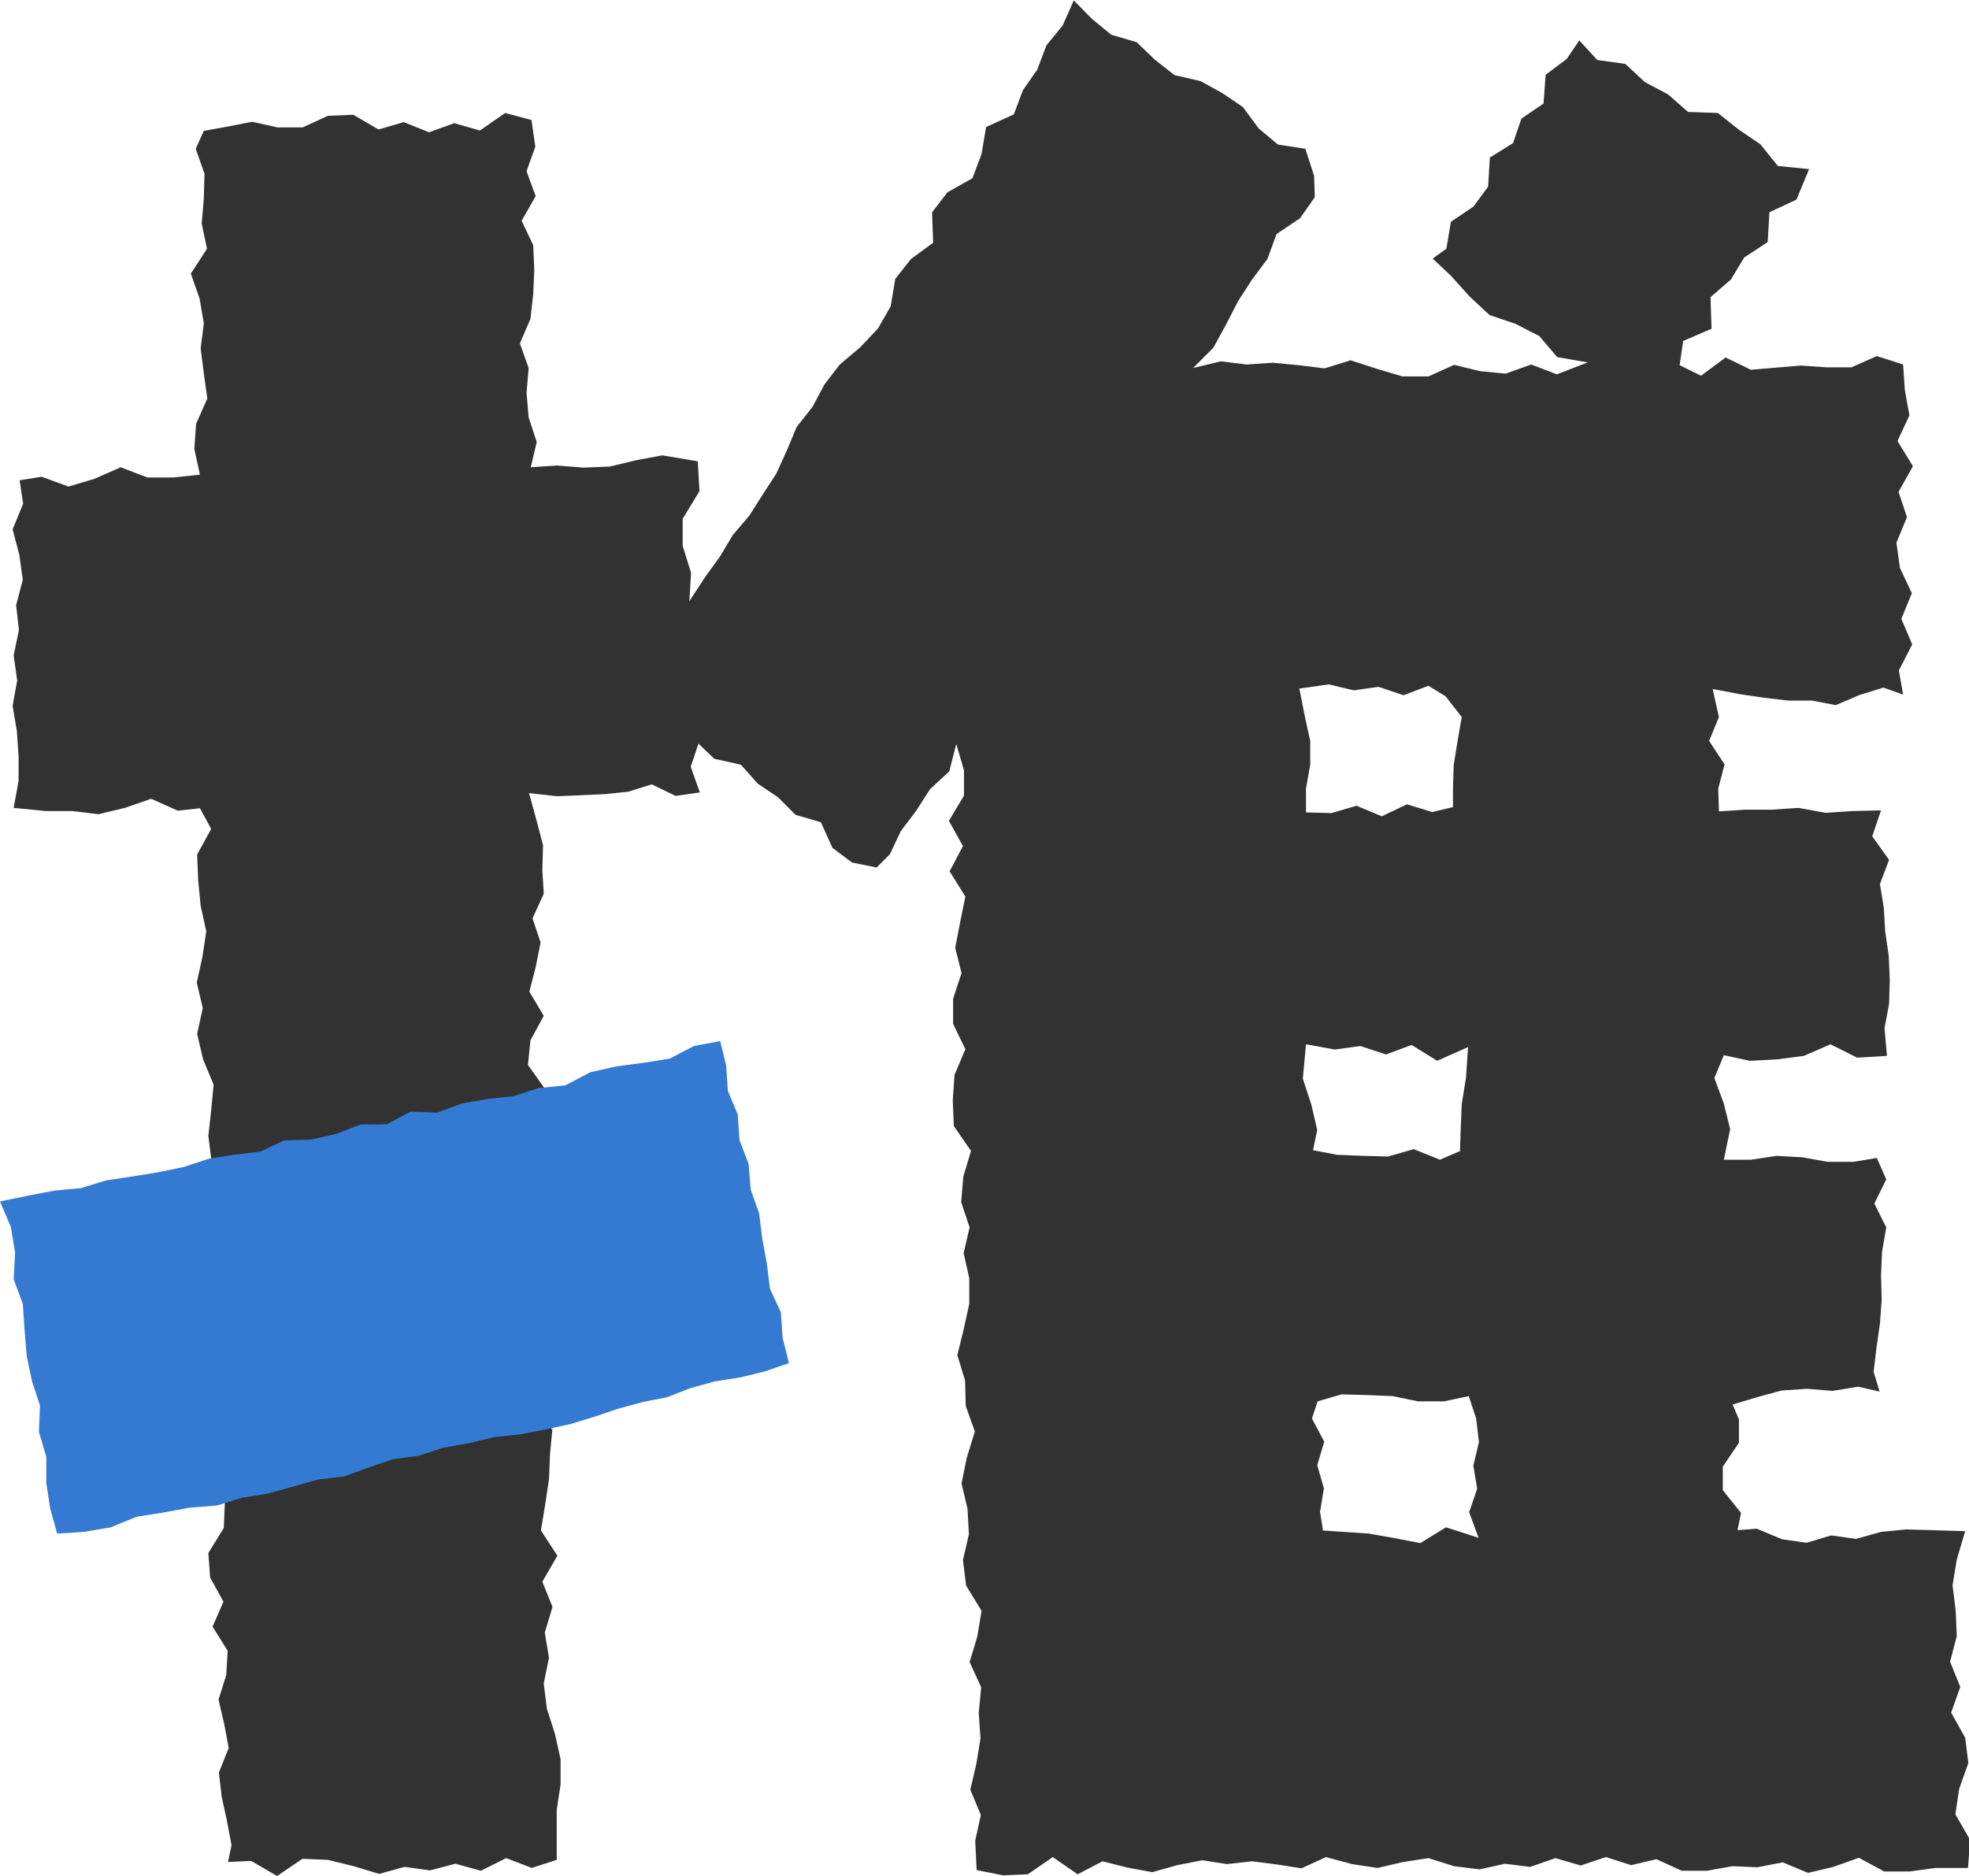 <?xml version="1.0" encoding="UTF-8"?>
<svg id="_レイヤー_2" data-name="レイヤー 2" xmlns="http://www.w3.org/2000/svg" viewBox="0 0 56.13 53.47">
  <defs>
    <style>
      .cls-1 {
        fill: #323232;
      }

      .cls-2 {
        fill: #357ad2;
      }
    </style>
  </defs>
  <g id="_文字" data-name="文字">
    <g>
      <path class="cls-1" d="M15.75,40.71l-.07.73-.03.73-.11.73-.12.73.47.72-.43.74.29.72-.22.73.12.72-.15.73.09.72.23.72.16.72v.72s-.11.73-.11.73v.72s0,.7,0,.7l-.71.23-.73-.28-.72.36-.73-.2-.72.19-.73-.1-.72.2-.73-.22-.73-.18-.73-.03-.72.49-.74-.43-.66.03.1-.48-.13-.69-.15-.69-.08-.69.28-.7-.13-.69-.16-.69.22-.7.04-.69-.43-.69.31-.71-.38-.69-.05-.7.44-.71.03-.71-.14-.69-.07-.69-.1-.69.23-.7-.18-.69-.23-.69v-.7s.11-.7.11-.7l.2-.7-.38-.69.14-.7-.22-.7.23-.71.03-.7-.09-.72.08-.73.07-.73-.3-.72-.17-.73.16-.73-.17-.73.16-.73.11-.73-.16-.73-.07-.73-.03-.73.4-.73-.32-.59-.63.07-.76-.34-.75.26-.75.18-.75-.09h-.75s-.92-.09-.92-.09l.14-.77v-.71s-.05-.72-.05-.72l-.12-.71.13-.72-.1-.72.15-.72-.08-.71.19-.72-.1-.72-.19-.72.3-.73-.1-.67.63-.1.76.28.74-.22.75-.33.76.29h.75s.75-.08.75-.08l-.16-.73.05-.72.32-.72-.1-.72-.09-.71.09-.71-.12-.71-.25-.71.46-.71-.15-.72.06-.71.02-.71-.25-.71.23-.51.66-.12.72-.14.72.16h.72s.72-.33.72-.33l.72-.03.72.42.72-.21.72.29.72-.26.73.21.72-.5.75.2.11.76-.25.7.26.71-.4.7.33.7.03.7-.03.7-.08.7-.3.7.25.7-.06.71.06.7.23.7-.17.72.75-.05.75.06.75-.03.75-.18.75-.14,1.01.17.05.85-.48.79v.77s.24.77.24.77l-.05.81.45-.69.42-.58.37-.62.47-.55.38-.6.39-.6.3-.66.28-.67.45-.57.34-.64.44-.57.58-.49.51-.54.36-.63.13-.78.45-.57.63-.46-.03-.87.44-.57.71-.4.26-.69.13-.77.79-.36.26-.69.41-.59.26-.69.46-.56.32-.72.52.53.55.45.72.21.52.5.56.44.74.17.62.34.59.4.45.61.55.46.78.12.25.77.02.61-.42.6-.67.45-.26.71-.44.59-.4.62-.34.66-.36.66-.58.58.79-.19.74.09.74-.05.74.07.74.09.74-.23.74.24.74.22h.74s.73-.33.73-.33l.74.18.73.07.73-.26.73.28.88-.34-.87-.15-.51-.6-.68-.35-.74-.25-.57-.53-.53-.59-.52-.49.39-.28.13-.77.64-.43.42-.57.05-.83.66-.41.24-.7.63-.43.06-.82.6-.45.36-.53.51.56.8.11.56.52.66.35.57.5.85.03.59.47.62.42.5.62.89.09-.36.87-.77.36-.05.85-.67.44-.38.63-.58.5.03.9-.81.35-.1.69.61.3.7-.52.72.35.71-.06.72-.06.72.05h.72s.72-.32.72-.32l.75.24.05.73.13.72-.34.73.44.72-.41.73.24.72-.3.73.1.72.34.72-.3.73.31.73-.38.74.12.69-.56-.2-.68.21-.68.29-.68-.13h-.68s-.68-.08-.68-.08l-.68-.1-.79-.15.18.8-.28.68.44.67-.18.69.02.65.75-.05h.76s.76-.05.76-.05l.77.14.77-.05.81-.02-.25.74.48.67-.26.69.11.68.04.68.1.68.03.69-.02.69-.13.69.07.79-.85.05-.76-.38-.76.33-.77.1-.77.04-.74-.16-.27.65.27.73.18.73-.18.87h.77s.73-.11.73-.11l.73.04.73.13h.73s.67-.11.67-.11l.27.61-.34.69.34.68-.12.69-.03.68.02.68-.05.69-.1.69-.08.69.17.56-.61-.14-.73.12-.73-.06-.73.05-.73.2-.66.2.18.42v.67s-.46.68-.46.68v.67s.52.65.52.65l-.1.49.55-.04.72.3.7.1.7-.21.71.1.71-.2.71-.07.72.02.97.03-.24.81-.12.73.09.73.03.72-.19.73.29.72-.26.73.4.72.09.72-.26.73-.11.73.42.73-.06.8h-.93s-.73.1-.73.1h-.73s-.72-.39-.72-.39l-.73.26-.72.17-.72-.3-.72.14-.72-.03-.72.13h-.72s-.72-.33-.72-.33l-.72.17-.72-.23-.72.24-.72-.21-.72.25-.72-.09-.72.16-.73-.09-.73-.23-.72.11-.73.17-.73-.11-.74-.2-.7.32-.7-.11-.71-.09-.71.08-.71-.11-.71.14-.71.2-.71-.13-.71-.18-.71.37-.71-.49-.71.49-.71.03-.75-.15-.04-.84.16-.73-.3-.72.17-.73.12-.73-.05-.73.07-.73-.33-.72.22-.73.12-.73-.44-.72-.09-.73.17-.73-.04-.73-.17-.72.15-.74.23-.74-.26-.73-.02-.73-.22-.72.18-.73.16-.73v-.73s-.16-.72-.16-.72l.17-.73-.24-.72.06-.73.22-.73-.49-.71-.03-.73.05-.73.31-.73-.35-.72v-.72s.24-.73.24-.73l-.18-.72.14-.73.15-.73-.45-.72.38-.72-.4-.72.43-.72v-.72s-.22-.75-.22-.75l-.2.78-.55.51-.39.61-.44.58-.31.66-.38.38-.7-.14-.56-.42-.33-.73-.72-.21-.5-.5-.58-.39-.48-.54-.76-.17-.45-.43-.22.66.26.73-.69.1-.68-.33-.67.21-.67.07-.68.03-.68.03-.8-.09.22.8.18.69-.02.69.04.69-.32.7.23.69-.14.7-.18.7.41.69-.38.7-.07.7.49.69-.18.75-.15.75-.07.75.4.74-.35.75.12.75-.06.75.15.74.21.74-.26.75.04.75.22.73.11.76ZM41.42,23.01v-.52s.02-.68.02-.68l.11-.68.12-.69-.46-.59-.49-.3-.71.27-.71-.24-.71.1-.71-.17-.84.12.16.81.15.68v.68s-.12.68-.12.68v.68s.72.02.72.02l.72-.21.72.3.72-.34.72.22.58-.14ZM41.62,32.79l.02-.59.03-.73.12-.74.06-.88-.88.39-.73-.45-.73.27-.73-.24-.73.1-.82-.15-.09.98.24.73.17.73-.12.58.68.13.73.03.73.02.73-.21.75.3.58-.25ZM37.7,43.63l.6.04.73.05.73.13.73.14.73-.45.93.3-.27-.73.23-.67-.11-.66.16-.67-.08-.67-.21-.64-.71.15h-.73s-.73-.15-.73-.15l-.73-.03-.73-.02-.68.2-.16.49.35.66-.2.67.19.66-.11.67.08.5Z"/>
      <polygon class="cls-2" points="6.18 42.92 5.41 42.98 4.65 43.12 3.89 43.24 3.16 43.54 2.4 43.67 1.63 43.72 1.43 43 1.32 42.28 1.32 41.53 1.11 40.82 1.14 40.07 .91 39.37 .76 38.65 .7 37.91 .65 37.17 .39 36.47 .43 35.71 .31 34.98 0 34.25 .83 34.08 1.56 33.94 2.31 33.87 3.03 33.65 3.76 33.54 4.5 33.42 5.23 33.27 5.96 33.03 6.68 32.92 7.42 32.83 8.1 32.51 8.85 32.49 9.57 32.33 10.27 32.06 11.03 32.05 11.7 31.69 12.46 31.72 13.16 31.46 13.89 31.33 14.64 31.25 15.35 31.02 16.12 30.94 16.82 30.57 17.57 30.4 18.33 30.3 19.09 30.18 19.78 29.82 20.53 29.68 20.7 30.37 20.75 31.1 21.03 31.77 21.08 32.5 21.34 33.18 21.4 33.91 21.64 34.59 21.73 35.31 21.86 36.02 21.95 36.74 22.26 37.41 22.31 38.14 22.49 38.86 21.79 39.1 21.09 39.27 20.38 39.38 19.69 39.57 19.02 39.83 18.32 39.97 17.62 40.16 16.94 40.39 16.25 40.6 15.55 40.75 14.83 40.89 14.09 40.97 13.37 41.14 12.64 41.27 11.94 41.5 11.2 41.6 10.5 41.84 9.8 42.09 9.06 42.18 8.35 42.38 7.63 42.58 6.89 42.7 6.18 42.92"/>
    </g>
  </g>
</svg>